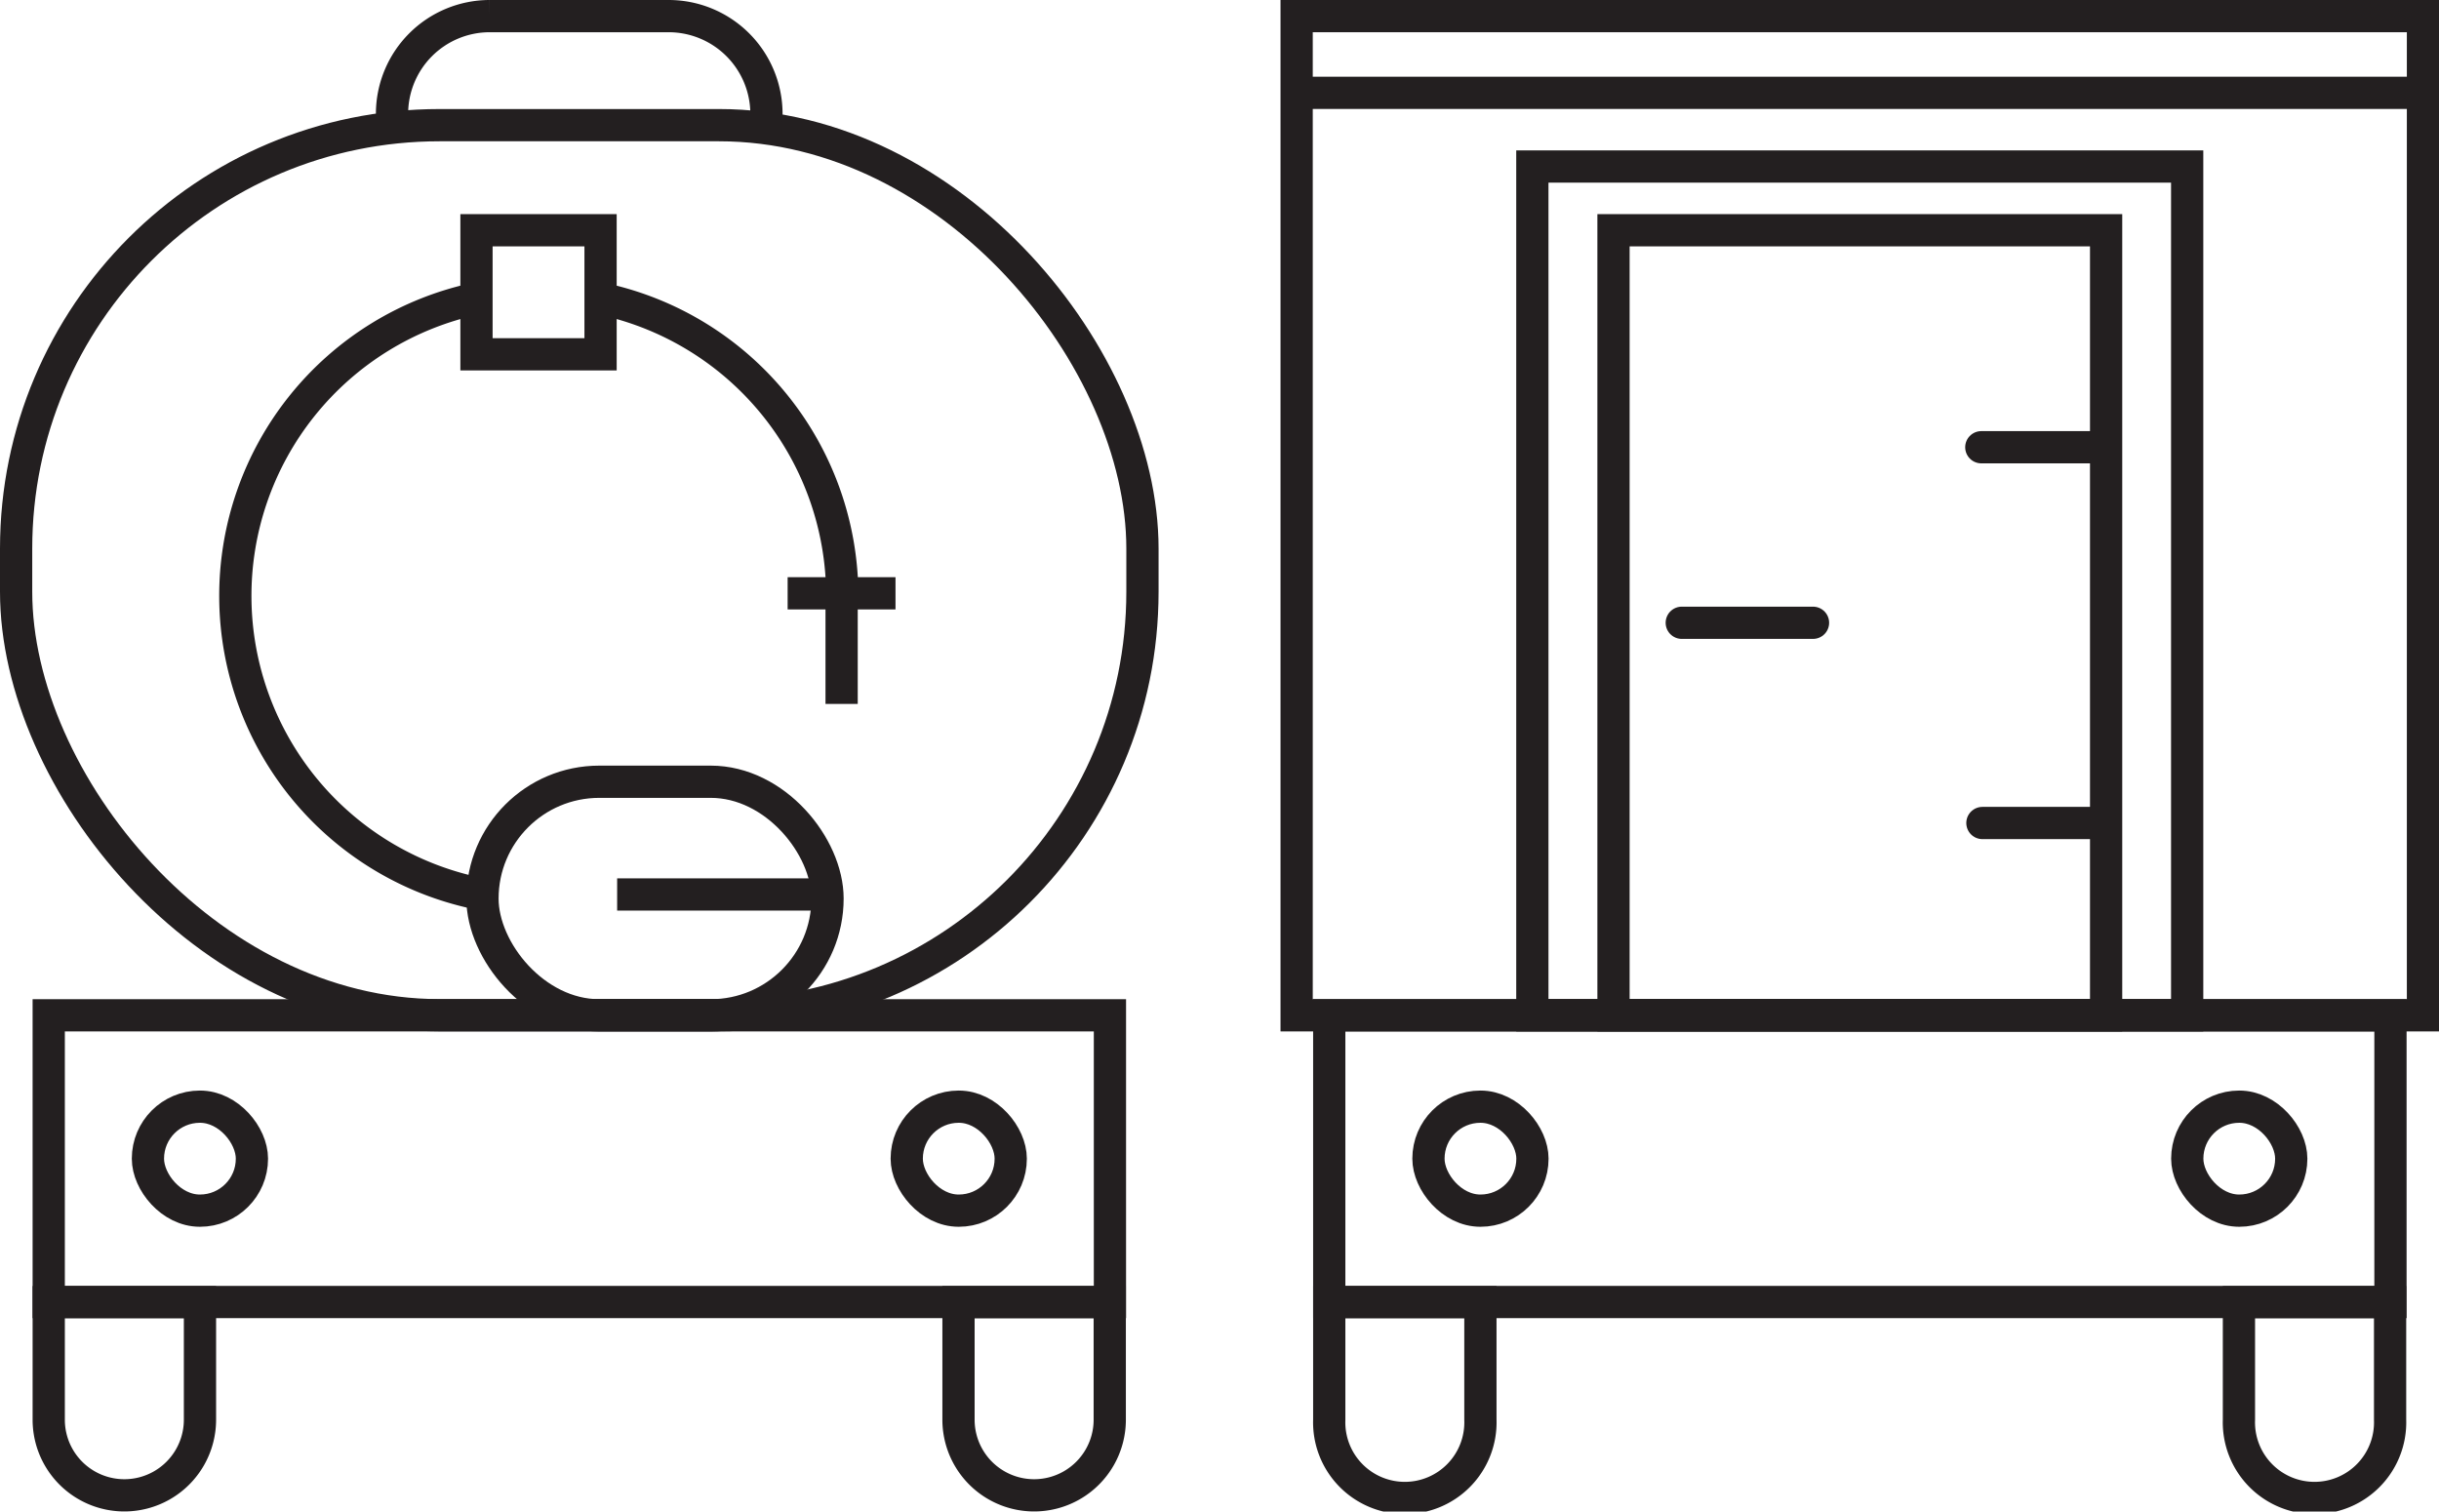 <svg id="Layer_22" data-name="Layer 22" xmlns="http://www.w3.org/2000/svg" viewBox="0 0 264.79 164.12"><defs><style>.cls-1,.cls-2{fill:none;stroke:#231f20;stroke-miterlimit:10;stroke-width:3.5px;}.cls-2{stroke-linecap:round;}</style></defs><title>productos negros</title><rect class="cls-1" x="1.75" y="13.59" width="122.28" height="96.64" rx="45.97" ry="45.97"/><path class="cls-1" d="M3620.23,676.38v12.77a8.21,8.21,0,1,1-16.42,0V676.38Z" transform="translate(-3598.52 -535)"/><rect class="cls-1" x="5.29" y="110.24" width="115.21" height="31.13"/><path class="cls-1" d="M3719,676.38v12.77a8.21,8.21,0,1,1-16.42,0V676.38Z" transform="translate(-3598.52 -535)"/><rect class="cls-1" x="16.06" y="120.16" width="11.29" height="11.29" rx="5.64" ry="5.64"/><rect class="cls-1" x="98.44" y="120.16" width="11.29" height="11.29" rx="5.64" ry="5.64"/><rect class="cls-1" x="140.77" y="1.75" width="122.28" height="108.49"/><path class="cls-1" d="M3759.24,676.38v12.77a8.21,8.21,0,1,1-16.41,0V676.38Z" transform="translate(-3598.52 -535)"/><rect class="cls-1" x="144.31" y="110.24" width="115.21" height="31.13"/><path class="cls-1" d="M3858,676.38v12.77a8.21,8.21,0,1,1-16.41,0V676.38Z" transform="translate(-3598.52 -535)"/><rect class="cls-1" x="155.08" y="120.16" width="11.29" height="11.29" rx="5.64" ry="5.64"/><rect class="cls-1" x="237.46" y="120.16" width="11.29" height="11.29" rx="5.64" ry="5.64"/><rect class="cls-1" x="52.38" y="84.88" width="37.46" height="25.36" rx="12.68" ry="12.68"/><path class="cls-1" d="M3650.92,632.12a33,33,0,0,1-.67-64.71" transform="translate(-3598.52 -535)"/><path class="cls-1" d="M3663.71,567.41a33,33,0,0,1,26.25,32.3" transform="translate(-3598.52 -535)"/><rect class="cls-1" x="51.73" y="25" width="13.47" height="13.47"/><line class="cls-1" x1="85.51" y1="64.42" x2="97.22" y2="64.42"/><line class="cls-1" x1="91.37" y1="76.43" x2="91.37" y2="64.71"/><line class="cls-1" x1="67" y1="97.12" x2="88.81" y2="97.12"/><path class="cls-1" d="M3681.61,548.88a9.83,9.83,0,0,0,.12-1.55,10.62,10.62,0,0,0-10.58-10.58h-19.49a10.61,10.61,0,0,0-10.58,10.58,11.18,11.18,0,0,0,.12,1.55" transform="translate(-3598.52 -535)"/><rect class="cls-1" x="175.17" y="25" width="53.48" height="85.24"/><rect class="cls-1" x="166.36" y="18.08" width="71.09" height="92.16"/><line class="cls-2" x1="215.1" y1="48.56" x2="228.23" y2="48.56"/><line class="cls-2" x1="215.22" y1="89.36" x2="228.23" y2="89.36"/><line class="cls-2" x1="182.58" y1="67.62" x2="196.83" y2="67.62"/><line class="cls-1" x1="140.77" y1="10.08" x2="263.04" y2="10.08"/></svg>